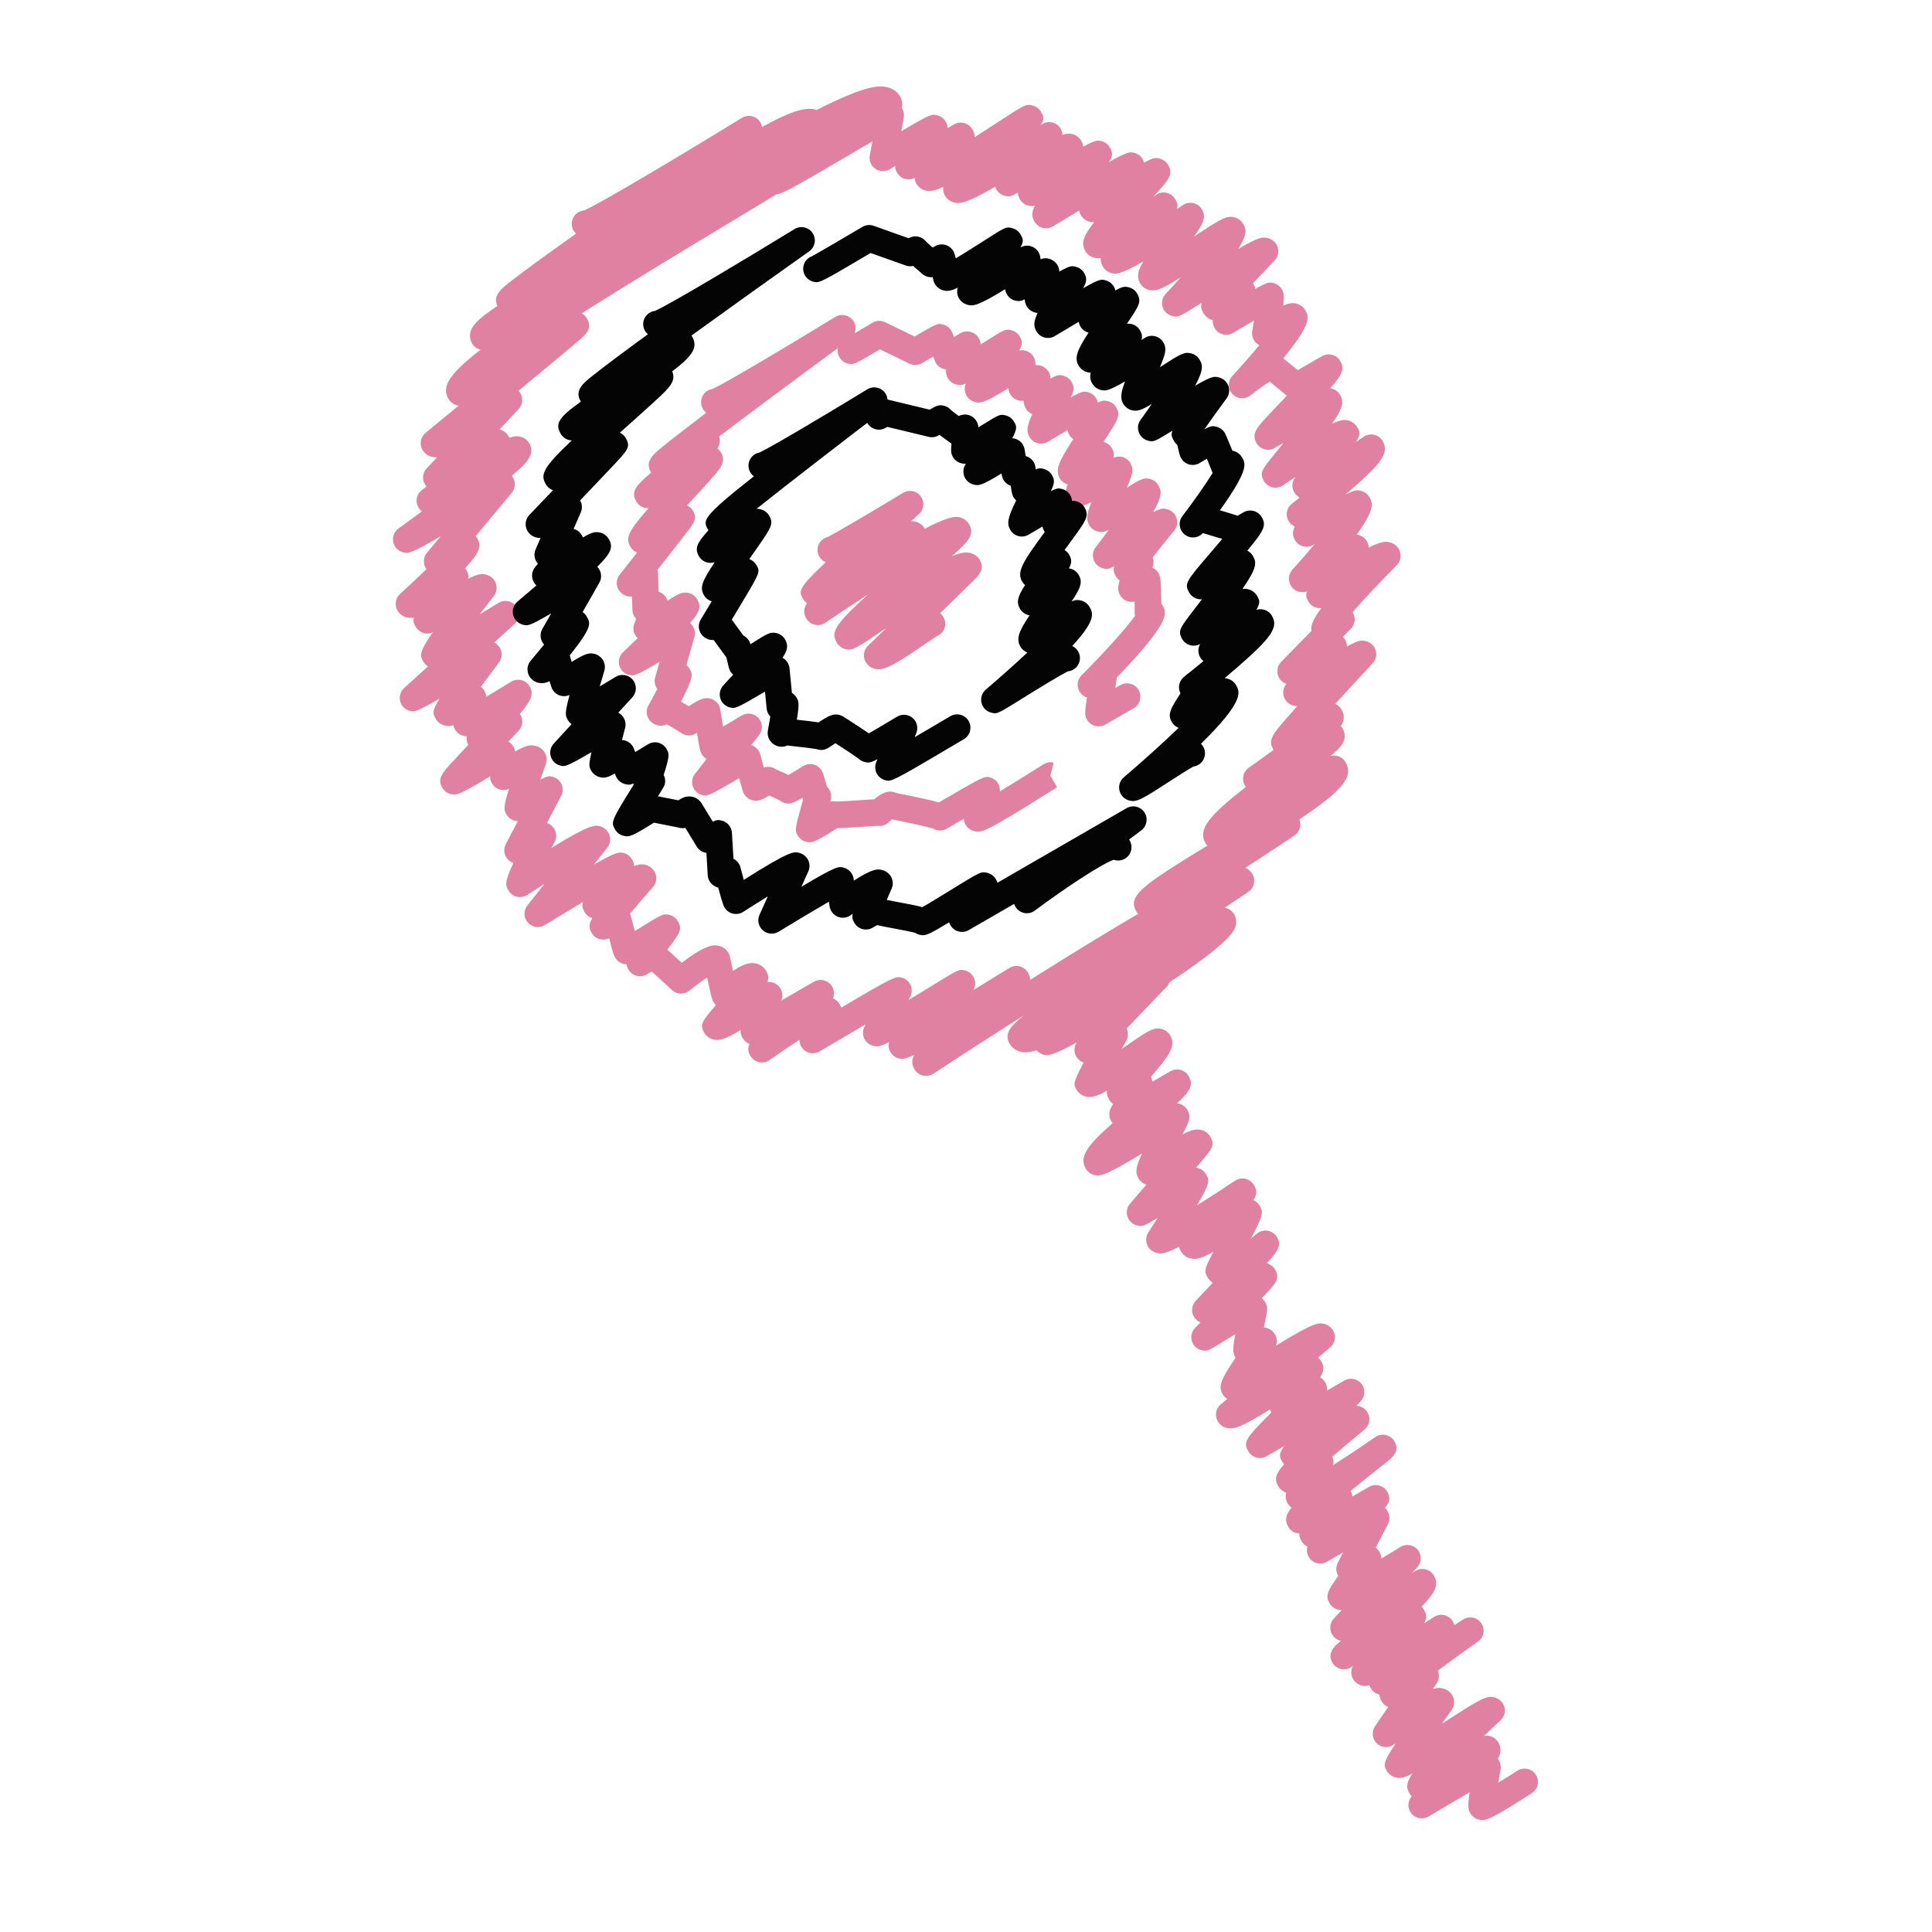<?xml version="1.0" ?><!DOCTYPE svg  PUBLIC '-//W3C//DTD SVG 1.1//EN'  'http://www.w3.org/Graphics/SVG/1.1/DTD/svg11.dtd'><svg height="512px" style="enable-background:new 0 0 512 512;" version="1.1" viewBox="0 0 512 512" width="512px" xml:space="preserve" xmlns="http://www.w3.org/2000/svg" xmlns:xlink="http://www.w3.org/1999/xlink"><g id="_x34_9"><g><g><path d="M291.137,192.5c-0.297,0-0.606-0.04-0.91-0.119c-0.903-0.242-1.68-0.833-2.141-1.646     c-0.569-0.977-0.715-1.234-0.048-5.907c-0.528-0.17-1.019-0.464-1.438-0.892c-1.353-1.386-1.347-3.596,0.024-4.964     c5.566-5.579,11.838-12.456,14.142-15.725c-0.036-0.206-0.055-0.416-0.055-0.628c-0.006-1.037-0.012-2.144-0.03-3.202     c-0.545,0.124-1.115,0.121-1.667-0.021c-0.916-0.24-1.698-0.833-2.178-1.652c-0.63-1.095-0.654-2.104-0.127-3.927     c-0.419-0.3-0.765-0.682-1.013-1.107c-0.546-0.94-0.734-1.674-0.412-2.656c-1.656,0.904-1.989,0.822-2.99,0.558     c-1.158-0.294-2.08-1.149-2.462-2.274c-0.389-1.125-0.188-2.371,0.546-3.309c1.128-1.461,2.305-3.026,3.438-4.572     c-1.231,0.573-1.978,0.631-2.893,0.403c-0.94-0.225-1.783-0.855-2.263-1.692c-0.885-1.528-0.643-3.05,0.601-6.131     c-2.577,1.368-3.129,1.234-4.069,1.001c-0.939-0.233-1.759-0.849-2.243-1.683c-0.691-1.204-0.722-2.268,0-3.96     c-0.861-0.264-1.638-0.867-2.087-1.649c-1.285-2.22-0.382-4.288,3.578-10.382c-0.455-0.3-0.837-0.704-1.115-1.183     c-0.219-0.37-0.353-0.773-0.425-1.188c-1.649,0.973-3.469,2.044-5.203,3.075c-0.807,0.485-1.783,0.625-2.692,0.385     c-0.916-0.24-1.698-0.834-2.172-1.65c-0.836-1.452-0.758-2.75,0.74-6.04c-0.722-0.294-1.34-0.819-1.74-1.507     c-0.304-0.537-0.473-1.025-0.546-2.065c-0.4,0.061-0.831,0.055-1.322-0.058c-1.546-0.355-2.65-1.689-2.735-3.254     c-6.707,4.167-7.55,3.973-8.787,3.675c-0.945-0.221-1.819-0.864-2.304-1.71c-0.564-0.976-0.619-2.159-0.176-3.171     c-1.131,0.446-1.765,0.416-2.538,0.224c-0.934-0.23-1.777-0.864-2.256-1.695c-0.403-0.694-0.555-1.507-0.437-2.292     c-1.098-0.103-2.128-0.712-2.726-1.737c-0.151-0.261-0.151-0.261-0.582-1.376c-0.037-0.085-0.076-0.188-0.121-0.306     c-0.934,0.546-1.965,1.152-2.941,1.734c-1.019,0.606-2.277,0.661-3.345,0.143l-7.814-3.793c-6.992,4.169-7.089,4.142-8.587,3.751     c-0.919-0.24-1.704-0.843-2.171-1.665c-0.97-1.698-0.382-3.854,1.313-4.818c0.154-0.094,0.312-0.167,0.473-0.23     c0.852-0.449,4.124-2.371,6.989-4.081c1.022-0.613,2.283-0.664,3.351-0.143l7.82,3.793c6.028-3.575,6.14-3.542,7.568-3.168     c0.913,0.236,1.698,0.833,2.171,1.652c0.148,0.261,0.318,0.628,0.718,1.613l1.692-0.977c1.689-0.976,3.848-0.394,4.824,1.292     c0.297,0.515,0.504,0.964,0.516,1.689c0.71-0.437,1.358-0.849,1.88-1.177c4.451-2.802,4.725-2.968,6.276-2.583     c0.928,0.234,1.741,0.837,2.214,1.677c0.631,1.091,0.94,1.625-0.14,3.696c0.825-0.182,1.692-0.063,2.462,0.355     c1.146,0.631,1.851,1.847,1.832,3.16l-0.006,0.367c0.399-0.045,0.8-0.018,1.213,0.079c0.952,0.221,1.813,0.858,2.304,1.701     c0.358,0.61,0.449,1.088,0.467,1.774c2.044-1.11,2.414-1.016,3.433-0.749c0.929,0.236,1.71,0.837,2.178,1.656     c0.8,1.374,0.63,2.289-0.255,4.087c3.178-1.765,3.572-1.659,4.608-1.392c0.91,0.236,1.692,0.831,2.171,1.646     c0.201,0.342,0.34,0.715,0.413,1.101c1.122-0.567,1.734-0.616,2.687-0.373c0.928,0.233,1.729,0.843,2.207,1.671     c1.231,2.131,0.527,3.184-3.359,9.048c-0.019,0.027-0.036,0.052-0.049,0.079c0.952,0.221,1.771,0.831,2.262,1.683     c0.522,0.919,0.644,1.634,0.389,2.514c0.728-0.321,1.534-0.403,2.305-0.209c0.934,0.23,1.734,0.831,2.213,1.665     c0.922,1.598,0.606,2.887-0.952,6.489c3.815-2.401,4.567-2.699,6.089-2.326c0.94,0.227,1.759,0.846,2.244,1.677     c0.691,1.204,1.364,2.365-1.383,7.138c2.256-1.17,2.729-1.046,3.711-0.797c0.929,0.239,1.734,0.849,2.208,1.677     c0.733,1.273,0.601,2.865-0.327,4.002c-1.917,2.344-4.003,4.93-5.707,7.095c0.37,0.904,0.261,1.689-0.066,2.711     c0.667,0.303,1.225,0.807,1.606,1.452c0.443,0.782,0.698,1.216,0.759,8.084c0.108,0.14,0.206,0.288,0.303,0.446     c1.164,2.032,2.371,4.121-12.123,19.157c0,0.179-0.018,0.364-0.036,0.546c-0.115,0.722-0.23,1.479-0.34,2.229l1.347-0.779     c1.692-0.973,3.851-0.4,4.827,1.292c0.977,1.689,0.395,3.848-1.292,4.827l-7.544,4.351     C292.368,192.34,291.755,192.5,291.137,192.5z M225.244,89.385c-0.267,0.015-0.519,0.064-0.758,0.143     C224.738,89.449,224.99,89.403,225.244,89.385z" style="fill:#E081A2;"/></g><g><path d="M214.559,223.216c-0.315,0-0.6-0.061-0.928-0.142c-0.937-0.23-1.755-0.846-2.237-1.68     c-0.776-1.346-0.831-1.434,1.407-9.433c-0.048-0.176-0.103-0.358-0.152-0.537c-2.78,1.628-3.39,1.701-4.609,1.395     c-0.503-0.127-0.967-0.367-1.368-0.688c-0.527-0.285-1.895-0.904-2.662-1.25c-0.051-0.027-0.109-0.051-0.164-0.073     c-2.035,1.304-3.078,1.577-4.306,1.31c-0.97-0.212-1.85-0.849-2.35-1.71c-0.212-0.373-0.315-0.545-1.316-4.175     c-8.299,4.86-8.466,4.818-9.833,4.454c-1.149-0.303-2.068-1.165-2.444-2.286c-0.382-1.128-0.17-2.368,0.561-3.305l3.102-3.966     c-0.54-0.313-1.004-0.761-1.319-1.313c-0.304-0.521-0.464-0.803-1.237-5.616c-0.564,0.373-1.516,0.91-2.872,0.619     c-0.542-0.119-1.043-0.361-1.464-0.704c-0.467-0.303-1.977-1.201-3.627-2.162c-0.618,0.276-1.334,0.431-2.159,0.318     c-1.149-0.161-2.141-0.831-2.72-1.834c-0.628-1.083-0.637-2.414-0.021-3.505c0.783-1.386,1.62-2.926,2.353-4.324     c-0.085-0.109-0.164-0.23-0.233-0.352c-0.482-0.831-0.604-1.816-0.34-2.738l1.177-4.127c-6.556,3.854-6.811,3.788-8.16,3.43     c-0.91-0.236-1.698-0.834-2.168-1.652c-0.819-1.419-0.558-3.211,0.634-4.333c1.271-1.201,2.589-2.465,3.884-3.718     c-0.249-0.239-0.467-0.509-0.637-0.804c-0.537-0.925-0.625-2.043-0.24-3.038c0.158-0.403,0.318-0.831,0.476-1.258     c-0.601-0.619-0.967-1.453-0.995-2.365l-0.097-3.572c-0.373,0.04-0.752,0.018-1.146-0.063c-0.982-0.209-1.925-0.889-2.429-1.759     c-0.725-1.252-0.613-2.82,0.288-3.957c1.374-1.737,2.996-3.796,4.63-5.867c-0.74-0.291-1.365-0.828-1.765-1.522     c-1.316-2.28-0.803-3.875,4.806-10.249c-0.34,0.015-0.676-0.015-1.013-0.091c-0.94-0.227-1.75-0.831-2.231-1.67     c-1.435-2.486-0.41-3.994,3.923-7.668c-0.042-0.063-0.079-0.124-0.115-0.185c-1.583-2.744,0.694-4.636,2.696-6.307     c1.234-1.022,3.063-2.471,5.431-4.306c1.855-1.44,4.063-3.126,6.604-5.058c-0.367-0.282-0.682-0.64-0.919-1.043     c-0.976-1.686-0.394-3.848,1.295-4.824c0.397-0.23,0.825-0.373,1.255-0.434c3.044-1.346,18.636-10.573,32.547-19.082     c1.613-0.988,3.72-0.527,4.779,1.046c1.052,1.573,0.679,3.699-0.846,4.818c-10.294,7.544-24.567,18.114-34.703,25.804     c0.364,1.061,0.218,2.064-0.464,3.205c0.391,0.291,0.721,0.661,0.964,1.076c1.395,2.42-0.252,4.291-2.335,6.665     c-1.273,1.453-3.054,3.381-4.964,5.458c-0.521,0.57-1.101,1.192-1.704,1.85c0.643,0.318,1.201,0.828,1.55,1.434     c1.213,2.096,0.452,3.072-2.368,6.695c-1.277,1.638-2.981,3.812-4.688,5.979c-0.807,1.031-1.613,2.053-2.38,3.023     c0.127,0.352,0.2,0.722,0.209,1.098l0.127,4.655c0.849,0.261,1.583,0.843,2.031,1.613c0.151,0.267,0.273,0.509,0.364,0.77     c3.132-2.004,4.066-2.41,5.583-2.046c0.943,0.227,1.783,0.852,2.268,1.689c1.088,1.889,0.697,3.338-1.898,6.286     c0.33,0.276,0.609,0.606,0.824,0.985c0.467,0.822,0.583,1.801,0.322,2.711l-2.12,7.426c0.328,0.276,0.612,0.6,0.815,0.958     c0.819,1.413,1.234,2.135-2.271,8.739c0.837,0.485,1.525,0.886,2.089,1.222c2.968-1.938,4.118-2.386,5.619-2.041     c0.952,0.218,1.819,0.858,2.307,1.704c0.219,0.379,0.367,0.8,0.434,1.234c0.228,1.507,0.477,3.096,0.704,4.515     c1.528-0.898,3.296-1.956,4.958-2.954c1.456-0.882,3.336-0.597,4.467,0.679s1.188,3.178,0.139,4.518l-2.074,2.653     c0.106,0.037,0.212,0.07,0.315,0.115c1.019,0.416,1.786,1.286,2.074,2.347c0.313,1.152,0.643,2.362,0.943,3.459     c0.598-0.2,1.247-0.236,1.871-0.1c0.431,0.094,0.831,0.261,1.188,0.497c0.3,0.148,0.837,0.388,1.438,0.661     c0.804,0.361,1.474,0.664,2.035,0.931c1.083-0.634,2.604-1.549,3.923-2.362c0.81-0.5,1.792-0.651,2.714-0.418     c0.928,0.233,1.719,0.833,2.195,1.658c0.215,0.376,0.331,0.576,1.364,4.206c0.776,0.733,1.207,1.807,1.089,2.941     c-0.042,0.391-0.118,0.746-0.23,1.07c0.54-0.155,1.113-0.182,1.674-0.066c1.083,0.003,4.196-0.212,6.146-0.343     c1.598-0.106,2.844-0.191,3.83-0.228c2.62-2.28,4.112-2.086,4.794-2.001c0.418,0.051,0.819,0.167,1.186,0.345     c5.819,1.137,9.16,1.88,11.152,2.475c12.093-7.044,12.138-7.029,13.575-6.635c0.946,0.252,1.747,0.886,2.207,1.753     c0.316,0.604,0.455,1.279,0.4,1.95c2.384-1.434,5.586-3.415,9.892-6.14c2.268-1.435,2.874-1.825,4.36-1.458l-1.747,6.85     l0.892-3.42l1.753,3.065c-0.158,0.094-0.691,0.434-1.474,0.931c-17.908,11.332-18.66,11.149-20.492,10.704     c-0.931-0.23-1.804-0.876-2.283-1.71c-0.276-0.482-0.434-1.016-0.467-1.562c-1.595,0.928-3.192,1.858-4.527,2.635     c-0.813,0.473-1.777,0.601-2.687,0.361c-0.331-0.088-0.646-0.225-0.928-0.4c-1.361-0.458-6.431-1.564-10.907-2.45     c-0.264,0.227-0.549,0.488-0.752,0.697c-0.773,0.788-1.874,1.167-2.966,1.031c0,0-0.003,0-0.003-0.006     c-0.709,0.015-2.78,0.158-4.33,0.264c-2.959,0.2-4.97,0.333-6.382,0.336C217.088,222.498,215.647,223.216,214.559,223.216z      M230.032,217.119c0.434,0.746,1.037,1.195,1.604,1.45C230.969,218.268,230.408,217.765,230.032,217.119z M223.613,213.507     c0.158,0.173,0.297,0.364,0.421,0.573C223.907,213.865,223.765,213.671,223.613,213.507z M191.065,103.5     c0.521,0.3,0.977,0.733,1.301,1.292C192.021,104.197,191.56,103.775,191.065,103.5z" style="fill:#E081A2;"/></g><g><path d="M232.846,177.364c-0.327,0-0.633-0.04-0.937-0.109c-1.07-0.243-1.956-0.888-2.493-1.822     c-0.815-1.407-0.561-3.184,0.606-4.312c1.492-1.434,3.147-3.026,4.864-4.682c-8.621,5.783-8.99,6.01-10.831,5.58     c-0.952-0.221-1.798-0.846-2.286-1.692c-1.55-2.684-0.864-4.518,8.241-12.778c-3.775,2.441-7.635,5.006-11.295,7.493     c-0.813,0.555-1.819,0.743-2.777,0.524c-0.958-0.215-1.78-0.822-2.268-1.677c-0.874-1.507-0.6-2.841,0.197-4.033     c-0.425-0.303-0.789-0.698-1.043-1.131c-1.134-1.968-1.531-2.656,5.998-9.73c-0.707-0.297-1.307-0.825-1.695-1.495     c-0.976-1.689-0.397-3.848,1.295-4.824c0.294-0.17,0.601-0.294,0.916-0.37c2.019-0.97,11.543-6.586,20-11.704     c1.564-0.946,3.587-0.543,4.669,0.922c1.085,1.47,0.874,3.523-0.491,4.736c-0.691,0.616-1.392,1.24-2.092,1.868     c0.395-0.012,0.758,0.024,1.113,0.106c1.091,0.249,1.995,0.916,2.544,1.865c0.003,0.009,0.009,0.012,0.012,0.018     c6.816-3.565,8.317-3.226,9.188-3.026c1.101,0.254,2.014,0.916,2.563,1.871c1.606,2.787-0.549,4.751-3.814,7.732     c-0.261,0.242-0.534,0.491-0.822,0.749c2.265-0.992,3.687-1.189,4.875-0.91c1.119,0.261,2.041,0.934,2.599,1.901     c1.374,2.38-0.333,4.082-1.576,5.321c-0.661,0.658-1.61,1.589-2.748,2.705c-1.744,1.698-3.936,3.83-6.234,6.052     c0.358,0.276,0.664,0.627,0.898,1.022c0.976,1.688,0.394,3.851-1.295,4.827c-0.164,0.1-0.337,0.179-0.516,0.246     c-0.524,0.331-1.698,1.143-2.668,1.807C237.81,175.738,234.962,177.364,232.846,177.364z M244.092,167.373     c0.382,0.531,0.861,0.901,1.371,1.131c-0.531-0.246-1.01-0.631-1.364-1.131C244.092,167.373,244.092,167.373,244.092,167.373z      M221.133,142.333c0.858,0.239,1.631,0.804,2.113,1.634C222.709,143.048,221.921,142.545,221.133,142.333z" style="fill:#E081A2;"/></g><g><path d="M304.503,243.49c-0.383,0-0.637-0.061-0.867-0.112c-1.067-0.251-1.959-0.901-2.499-1.834     c-2.407-4.166,1.668-6.935,18.824-17.438c-0.183-0.203-0.358-0.428-0.498-0.673c-2.073-3.602,0.838-7.186,10.698-14.885     c-0.104-0.13-0.188-0.27-0.273-0.413c-0.909-1.586-0.467-3.614,1.031-4.664c2.165-1.507,4.427-3.141,6.592-4.751     c-0.042-0.07-0.091-0.139-0.127-0.212c-1.407-2.423,0.012-4.069,3.45-8.033c0.825-0.946,1.802-2.059,2.936-3.326     c-0.321,0.006-0.625-0.073-1.02-0.17c-0.939-0.23-1.746-0.843-2.225-1.677c-0.723-1.261-0.601-2.832,0.309-3.969l0.085-0.104     c-0.648-0.215-1.231-0.615-1.674-1.182c-1.085-1.398-0.97-3.378,0.267-4.639l8.066-8.239c-0.273-1.116,0.103-2.683,2.607-6.037     c-0.352,0.042-0.71,0.03-1.062-0.036c-0.939-0.173-1.771-0.719-2.292-1.513c-0.697-1.049-0.801-1.904-0.473-2.826     c-0.771,0.243-1.347,0.225-2.032,0.061c-0.939-0.227-1.801-0.861-2.286-1.701c-0.758-1.328-0.582-3.005,0.449-4.139     c1.965-2.174,4.026-4.53,5.937-6.807c-0.109,0.067-0.218,0.13-0.315,0.2c-0.818,0.503-1.801,0.655-2.723,0.421     c-0.934-0.233-1.723-0.834-2.201-1.659c-0.691-1.191-0.71-2.156-0.061-3.611c-0.54-0.23-1.025-0.6-1.407-1.101     c-1.171-1.541-0.886-3.742,0.643-4.93c0.686-0.531,1.377-1.07,2.08-1.625c-0.606-0.328-1.122-0.815-1.468-1.416     c-0.733-1.261-0.612-2.838,0.298-3.972c0.03-0.042,0.066-0.088,0.103-0.13c-1.134,0.758-2.262,1.522-3.348,2.268     c-0.818,0.558-1.813,0.758-2.783,0.537c-0.964-0.215-1.783-0.828-2.286-1.677c-1.249-2.174-0.601-2.971,3.008-7.396     c0.576-0.707,1.353-1.665,2.231-2.753l-2.401,1.386c-0.807,0.467-1.776,0.595-2.675,0.352c-0.909-0.24-1.686-0.837-2.146-1.649     c-1.4-2.426,0.261-4.236,2.371-6.535c1.237-1.361,2.96-3.162,4.773-5.061c0.284-0.297,0.588-0.612,0.903-0.943     c-0.019-0.006-0.024-0.018-0.036-0.031c-0.474-0.424-2.444-2.043-4.506-3.711c-1.274,0.77-3.287,2.204-5.076,3.632     c-1.438,1.158-3.529,1.013-4.791-0.336c-1.262-1.35-1.273-3.444-0.024-4.806c2.401-2.602,4.942-5.503,7.138-8.138     c-0.601-0.307-1.098-0.779-1.443-1.368c-0.418-0.719-0.563-1.562-0.424-2.377c0.163-0.903,0.314-1.864,0.467-2.802     c-1.753,1.025-3.693,2.181-5.556,3.287c-0.818,0.485-1.788,0.619-2.698,0.385c-0.916-0.24-1.691-0.834-2.171-1.653     c-0.4-0.7-0.57-1.361-0.503-2.131c-1.044-0.255-1.941-0.916-2.475-1.841c-0.576-0.998-0.789-1.768-0.412-2.78     c-6.247,3.936-6.332,3.915-7.859,3.533c-0.935-0.228-1.741-0.831-2.227-1.662c-0.782-1.349-0.582-3.053,0.485-4.188     c1.328-1.422,2.705-2.926,4.045-4.433c-4.906,3.147-6.634,3.808-8.405,3.399c-1.024-0.237-1.897-0.888-2.413-1.783     c-0.952-1.646-0.686-3.214,0.867-5.789c-6.289,3.611-7.344,3.363-8.381,3.12c-0.946-0.228-1.862-0.901-2.354-1.744     c-0.448-0.776-0.655-1.495-0.563-2.283c-0.776,0.14-1.213,0.042-1.602-0.045c-1.049-0.237-1.952-0.892-2.48-1.804     c-1.17-2.035-0.624-3.933,2.384-7.671c-0.461,0.054-0.855-0.003-1.31-0.118c-0.928-0.23-1.759-0.855-2.238-1.686     c-0.23-0.4-0.376-0.834-0.437-1.271c-2.305,1.371-4.682,2.805-6.992,4.203c-0.813,0.494-1.789,0.637-2.705,0.403     c-0.921-0.24-1.71-0.834-2.183-1.659c-0.74-1.279-0.807-2.496,0.121-4.257c-0.582,0.158-1.201,0.164-1.789,0.012     c-0.928-0.236-1.704-0.834-2.177-1.652c-0.358-0.606-0.559-1.177-0.576-1.792c-1.795,1.095-2.263,1.137-3.408,0.861     c-0.946-0.221-1.753-0.828-2.238-1.665c-0.14-0.246-0.255-0.503-0.333-0.77c-8.151,4.815-9.776,4.454-10.801,4.224     c-1.092-0.243-1.989-0.9-2.535-1.847c-0.421-0.722-0.555-1.546-0.431-2.326c-2.395,1.131-3.575,1.237-4.685,0.967     c-1.043-0.249-1.907-0.888-2.435-1.798c-0.276-0.482-0.431-1.004-0.464-1.535c-0.776,0.397-1.674,0.488-2.517,0.261     c-0.903-0.243-1.677-0.834-2.144-1.646c-0.367-0.64-0.525-1.213-0.512-1.765c-0.477,0.285-0.952,0.57-1.422,0.853     c-1.188,0.712-2.684,0.664-3.827-0.125c-1.14-0.789-1.713-2.171-1.468-3.533l0.673-3.72     c-24.345,14.348-24.473,14.309-26.183,13.86c-0.913-0.242-1.692-0.84-2.165-1.655c-0.973-1.692-0.391-3.851,1.301-4.824     c0.2-0.115,0.403-0.209,0.615-0.282c2.372-1.191,19.182-11.022,29.488-17.099c1.191-0.703,2.68-0.646,3.814,0.143     c1.134,0.792,1.704,2.168,1.456,3.53l-0.661,3.647c7.865-4.675,8.138-4.606,9.588-4.227c0.918,0.237,1.707,0.837,2.18,1.659     c0.328,0.567,0.507,1.128,0.534,1.719l1.707-0.982c0.813-0.47,1.776-0.597,2.68-0.354c0.904,0.242,1.677,0.834,2.147,1.646     c0.395,0.688,0.682,1.295,0.591,2.123c1.986-1.277,3.849-2.493,5.273-3.42c8.314-5.428,8.32-5.428,10.066-5.009     c0.946,0.228,1.771,0.843,2.256,1.683c0.661,1.143,1.056,1.831-0.085,3.526c0.085-0.058,0.17-0.118,0.255-0.176     c1.462-1.016,3.451-0.786,4.646,0.542c0.57,0.631,0.867,1.419,0.897,2.217c1.165-0.41,1.862-0.382,2.607-0.207     c0.94,0.228,1.844,0.901,2.329,1.738c0.34,0.585,0.504,1.113,0.533,1.604c3.415-1.85,3.9-1.723,4.889-1.468     c0.915,0.233,1.716,0.837,2.183,1.656c0.85,1.467,0.788,2.447-0.291,3.905c5.155-2.877,5.725-2.741,6.792-2.462     c0.922,0.233,1.723,0.84,2.201,1.659c0.177,0.306,0.298,0.627,0.377,0.955c2.389-1.358,3.008-1.374,4.153-1.089     c0.922,0.23,1.747,0.846,2.22,1.674c1.322,2.286,0.703,3.417-3.96,8.463c0.255-0.176,0.51-0.354,0.752-0.527     c0.818-0.564,1.825-0.771,2.796-0.555c0.964,0.215,1.795,0.828,2.292,1.686c0.576,0.991,0.758,1.747,0.474,2.596     c0.539-0.349,1.066-0.701,1.595-1.046c0.813-0.534,1.813-0.712,2.759-0.491c0.946,0.224,1.759,0.831,2.244,1.677     c1.122,1.944,0.564,3.451-2.092,7.177c7.216-4.818,8.689-5.564,10.643-5.112c0.958,0.218,1.874,0.892,2.365,1.737     c0.691,1.204,1.395,2.426-1.292,6.653c5.482-3.184,6.483-3.205,7.848-2.866c0.934,0.23,1.825,0.892,2.311,1.726     c0.782,1.361,0.576,3.081-0.516,4.215c-1.917,1.989-3.905,4.081-5.737,6.025c0.055,0.073,0.098,0.151,0.146,0.227     c0.261,0.446,0.413,0.858,0.479,1.262c3.402-1.91,3.79-1.807,4.857-1.531c0.916,0.239,1.698,0.837,2.177,1.649     c0.425,0.74,0.698,1.219,0.34,4.345c1.292-0.631,2.311-0.819,3.372-0.591c1.055,0.225,1.971,0.879,2.504,1.807     c0.935,1.625,1.898,3.296-5.84,12.732c1.717,1.389,2.954,2.387,3.846,3.129l6.422-3.706c0.813-0.467,1.776-0.594,2.687-0.352     c0.897,0.243,1.674,0.834,2.135,1.646c1.122,1.947,0.867,3.208-2.645,7.214c0.151,0.018,0.297,0.048,0.455,0.088     c0.897,0.242,1.674,0.834,2.135,1.646c0.994,1.71,1.055,3.083-2.104,7.635c2.65-1.198,3.493-1.007,4.196-0.849     c1.037,0.233,1.929,0.888,2.456,1.792c0.667,1.164,1.013,1.752-0.297,3.902c0.686-0.458,1.358-0.91,2.014-1.361     c0.813-0.552,1.819-0.749,2.771-0.525c0.964,0.218,1.789,0.825,2.279,1.674c1.783,3.09-0.133,5.846-9.745,14.039     c-0.085,0.076-0.17,0.152-0.255,0.224c2.754-1.452,3.299-1.319,4.239-1.085c0.928,0.237,1.747,0.846,2.22,1.674     c0.818,1.41,1.704,2.951-3.366,9.916c0.14,0.021,0.285,0.048,0.431,0.082c0.94,0.23,1.802,0.864,2.286,1.708     c0.298,0.515,0.449,1.088,0.468,1.661c3.614-1.822,4.682-1.592,5.457-1.422c1.092,0.236,1.996,0.892,2.541,1.837     c0.801,1.38,0.57,3.126-0.558,4.257c-4.1,4.108-8.581,8.863-11.71,12.438c0.03,0.051,0.061,0.1,0.091,0.152     c0.794,1.37,0.576,3.102-0.527,4.232l-2.123,2.165c0.073,0.073,0.146,0.149,0.213,0.23c0.569,0.664,0.854,1.489,0.854,2.313     c3.014-1.665,3.852-1.701,5.027-1.413c0.934,0.23,1.795,0.87,2.269,1.701c0.788,1.353,0.588,3.048-0.474,4.185     c-3.348,3.581-6.822,7.341-9.939,10.752c0.71,0.294,1.304,0.819,1.687,1.489c0.83,1.428,0.806,2.79-0.183,4.427     c0.188,0.206,0.37,0.431,0.504,0.686c1.649,2.85-0.758,5.164-3.251,7.21c0.601-0.17,1.243-0.173,1.862-0.009     c0.897,0.243,1.674,0.837,2.135,1.646c2.171,3.757-0.521,7.313-12.238,15.152c0.618,1.522,0.115,3.32-1.31,4.275     C313.436,241.255,306.795,243.49,304.503,243.49z M205.89,44.384c1.219,0,2.405,0.634,3.063,1.765     c-0.891-1.543-2.635-2.02-3.938-1.652C205.302,44.424,205.599,44.384,205.89,44.384z" style="fill:#E081A2;"/></g><g><path d="M392.836,482.365c-0.327,0-0.606-0.073-0.916-0.146c-0.939-0.225-1.782-0.855-2.268-1.692     c-0.479-0.83-0.795-1.364-0.194-5.561c-3.159,1.844-7.132,4.19-10.879,6.422c-1.638,0.977-3.748,0.473-4.772-1.128     c-0.874-1.353-0.704-3.081,0.314-4.233c-0.218-0.218-0.399-0.454-0.552-0.721c-0.679-1.177-1.291-2.244,0.71-5.295     c-2.322,1.226-3.293,1.316-4.402,1.037c-0.946-0.225-1.862-0.897-2.348-1.734c-0.879-1.521-1.176-2.037,2.396-7.398     c-0.17,0.121-0.327,0.242-0.491,0.37c-1.377,1.043-3.311,0.928-4.561-0.267c-1.255-1.195-1.449-3.117-0.473-4.549l3.475-5.088     c-0.722-0.291-1.34-0.813-1.74-1.504c-0.346-0.601-0.546-1.177-0.582-1.771c-0.922-0.237-1.808-0.897-2.286-1.723     c-0.151-0.267-0.285-0.527-0.376-0.776c-1.043,0.31-1.517,0.188-2.014,0.073c-0.939-0.23-1.819-0.88-2.299-1.717     c-0.63-1.085-0.624-2.401-0.042-3.469c-0.097,0.079-0.2,0.146-0.291,0.213c-0.813,0.6-1.838,0.818-2.82,0.612     c-0.988-0.213-1.831-0.825-2.335-1.692c-1.497-2.619,0.765-4.512,1.723-5.318c0.17-0.14,0.352-0.291,0.552-0.461     c-0.036-0.006-0.072-0.012-0.109-0.024c-0.934-0.236-1.771-0.861-2.249-1.691c-0.776-1.334-0.589-3.014,0.454-4.148l2.116-2.305     c-0.382,0.024-0.679-0.048-1.012-0.133c-0.935-0.23-1.741-0.85-2.22-1.674c-1.08-1.88-0.752-3.026,2.311-7.241     c-0.019-0.03-0.03-0.055-0.055-0.085c-0.601-1.049-0.631-2.328-0.067-3.402l1.426-2.759l-4.318,2.499     c-1.564,0.903-3.547,0.484-4.615-0.971c-0.666-0.903-0.836-2.038-0.551-3.057c-0.625-0.303-1.171-0.776-1.547-1.425     c-0.364-0.631-0.643-1.219-0.576-2.05c-0.273-0.012-0.546-0.049-0.813-0.115c-0.903-0.249-1.674-0.843-2.141-1.649     c-0.965-1.674-0.74-3.111,0.879-5.082c-0.437-0.315-0.813-0.722-1.092-1.207c-0.479-0.849-0.588-1.85-0.327-2.759     c-0.892-0.298-1.649-0.91-2.129-1.741c-1.055-1.825-0.739-3.25,1.596-5.772c-0.188-0.2-0.358-0.431-0.498-0.68     c-0.722-1.243-1.098-1.898,0.491-4.154l-4.669,2.692c-0.807,0.468-1.777,0.595-2.675,0.353c-0.909-0.243-1.674-0.837-2.146-1.644     c-1.438-2.486-0.776-3.408,6.07-10.298c-0.146-0.278-0.255-0.552-0.334-0.824c-8.005,4.984-9.721,5.33-11.449,4.924     c-1.031-0.248-1.886-0.879-2.401-1.783c-0.861-1.485-0.527-3.371,0.788-4.469l1.723-1.443c-0.485-0.31-0.903-0.728-1.195-1.231     c-1.14-1.977-0.788-3.518,3.415-9.69c-0.024-0.043-0.043-0.079-0.067-0.109c-0.709-1.231-0.733-2.39-0.018-6.131     c-1.747,1.055-3.421,2.08-4.33,2.638c-2.766,1.692-3.189,1.953-4.646,1.595c-1.237-0.309-2.207-1.255-2.553-2.48     c-0.334-1.225,0-2.541,0.903-3.444c0.467-0.473,0.946-0.952,1.419-1.438c-0.988-0.382-1.765-1.206-2.08-2.243     c-0.376-1.226-0.072-2.547,0.807-3.469c1.498-1.583,3.026-3.208,4.512-4.797c-0.569-0.358-1.043-0.844-1.383-1.432     c-0.928-1.601-0.952-2.044,1.553-6.756c-3.493,1.965-4.815,2.002-6.016,1.74c-1.122-0.236-2.044-0.897-2.602-1.873     c-0.243-0.413-0.413-0.801-0.504-1.189c-4.038,2.057-5.003,1.832-5.815,1.638c-1.031-0.236-1.88-0.867-2.401-1.765     c-0.667-1.146-0.625-2.571,0.091-3.688c0.807-1.243,1.644-2.553,2.469-3.845c-3.954,2.365-4.191,2.299-5.513,1.965     c-0.916-0.242-1.717-0.849-2.195-1.673c-0.746-1.299-0.595-2.93,0.388-4.063c1.304-1.517,2.796-3.257,4.336-5.046     c-0.861-0.261-1.637-0.861-2.092-1.649c-0.94-1.619-0.703-3.165,0.977-6.622c-10.377,6.295-11.42,6.034-12.656,5.736     c-0.94-0.23-1.808-0.873-2.293-1.704c-1.807-3.135,0.304-6.07,7.126-12.073c-1.007-1.122-1.188-2.771-0.437-4.1     c0.176-0.315,0.363-0.637,0.546-0.971c-0.437-0.321-0.801-0.733-1.086-1.219c-0.485-0.85-0.667-1.559-0.516-2.311     c-2.668,1.534-4.124,1.892-5.561,1.57c-1.086-0.236-1.989-0.897-2.541-1.855c-0.776-1.353-1.001-1.729,1.922-7.168     c-0.612-0.188-1.17-0.552-1.606-1.073c-1.05-1.213-1.128-2.96-0.255-4.251c-6.756,3.717-7.787,3.469-8.745,3.231     c-0.703-0.163-1.383-0.582-1.886-1.134c-1.777,0.527-3.123,0.637-4.185,0.389c-1.273-0.291-2.322-1.043-2.941-2.123     c-1.425-2.475-0.2-4.366,3.729-7.544c-7.914,5.027-16.043,10.267-23.938,15.47c-0.81,0.528-1.811,0.704-2.757,0.485     c-0.946-0.224-1.758-0.831-2.247-1.674c-0.749-1.304-0.831-2.443-0.091-3.784c-2.711,1.262-3.333,1.104-4.066,0.928     c-0.925-0.242-1.768-0.873-2.244-1.691c-0.473-0.825-0.585-1.771-0.364-2.65c-2.674,1.371-3.235,1.231-4.2,0.977     c-0.925-0.23-1.756-0.849-2.231-1.68c-0.604-1.049-0.631-2.335-0.07-3.402l0.315-0.606c-3.75,2.189-8.102,4.755-12.21,7.192     c-1.376,0.813-3.126,0.601-4.269-0.516c-0.713-0.691-1.077-1.631-1.064-2.571c-2.55,1.649-5.364,3.554-7.899,5.354     c-0.81,0.583-1.829,0.789-2.802,0.576c-0.973-0.218-1.816-0.83-2.313-1.691c-0.691-1.207-0.722-2.129-0.194-3.105     c-0.764-0.284-1.416-0.83-1.826-1.546c-0.376-0.649-0.652-1.134-0.512-2.201c-4.403,2.668-5.822,2.862-7.232,2.547     c-1.043-0.243-1.944-0.903-2.471-1.808c-1.255-2.177-0.5-3.074,2.692-6.853c0.127-0.157,0.27-0.315,0.418-0.491     c-0.279-0.255-0.524-0.546-0.718-0.879c-0.3-0.521-0.37-0.637-1.613-6.41c-1.401,0.939-3.12,2.201-4.694,3.48     c-1.355,1.092-3.32,1.037-4.609-0.146l-5.373-4.927l-1.346,0.779c-1.686,0.97-3.845,0.394-4.821-1.289     c-0.294-0.509-0.473-0.952-0.534-1.386c-0.261-0.015-0.521-0.063-0.815-0.14c-0.931-0.23-1.747-0.843-2.223-1.67     c-0.346-0.604-0.552-1.261-1.562-5.115c-0.768,0.382-1.649,0.47-2.48,0.246c-0.904-0.24-1.677-0.834-2.141-1.649     c-0.761-1.313-0.843-2.232,0.188-3.915c-0.879-0.249-1.634-0.831-2.095-1.628c-0.516-0.895-0.679-1.662-0.443-2.623     c-3.19,1.898-6.716,4.033-10.073,6.086c-1.458,0.897-3.354,0.615-4.488-0.667c-1.14-1.286-1.188-3.196-0.125-4.539l4.563-5.749     c-1.552,0.989-3.105,1.992-4.594,2.965c-0.81,0.534-1.807,0.704-2.753,0.482c-0.946-0.225-1.753-0.828-2.241-1.671     c-0.715-1.237-1.176-2.041,1.319-7.274c-0.804-0.285-1.519-0.864-1.944-1.601c-0.603-1.049-0.63-2.332-0.066-3.402l3.187-6.092     c-0.288-0.003-0.582-0.042-0.867-0.115c-0.907-0.242-1.68-0.833-2.146-1.649c-0.637-1.091-0.97-1.67,0.661-6.786     c-0.646,0.292-1.374,0.389-2.08,0.258c-1.028-0.185-1.919-0.815-2.438-1.719c-0.307-0.531-0.4-0.725-0.494-1.862     c-8.439,5.188-9.072,5.034-10.44,4.694c-0.934-0.23-1.765-0.853-2.244-1.683c-1.371-2.368,0.051-3.93,2.641-6.771     c1.174-1.283,2.692-2.911,4.27-4.579c-0.388-0.7-0.516-1.492-0.4-2.247c-0.321,0-0.588-0.07-0.903-0.149     c-0.928-0.236-1.734-0.843-2.214-1.667c-0.221-0.391-0.367-0.767-0.439-1.173c-1.085,0.364-1.649,0.249-2.18,0.136     c-1.04-0.215-1.941-0.861-2.462-1.771c-0.779-1.35-1.152-1.992,1.001-5.379c-6.34,3.645-6.738,3.548-7.926,3.232     c-0.91-0.237-1.695-0.834-2.168-1.649c-0.831-1.44-0.546-3.269,0.688-4.388l6.337-5.734c-0.503-0.31-0.934-0.74-1.231-1.255     c-0.879-1.528-1.322-2.295,2.511-7.799c-0.679,0.331-1.353,0.461-2.271,0.246c-0.956-0.218-1.771-0.828-2.259-1.671     c-0.485-0.84-0.794-1.376-0.488-2.447c-0.667,0.125-1.225,0.091-1.78-0.027c-1.088-0.23-2.025-0.91-2.577-1.855     c-0.825-1.44-0.546-3.257,0.682-4.378c2.313-2.11,4.779-4.427,6.998-6.577c-0.076-0.106-0.146-0.212-0.212-0.324     c-0.743-1.283-0.604-2.896,0.349-4.03l3.651-4.375c-8.099,4.736-8.633,4.6-9.994,4.248c-0.919-0.233-1.734-0.849-2.208-1.671     c-0.907-1.573-0.476-3.572,0.998-4.633c2.05-1.477,4.136-2.996,6.201-4.515c-0.373-0.297-0.688-0.661-0.934-1.085     c-0.889-1.537-0.498-3.499,0.918-4.576c0.413-0.315,0.831-0.634,1.25-0.961c-0.355-0.388-0.622-0.861-0.773-1.383     c-0.352-1.198-0.045-2.493,0.81-3.405l2.759-2.953c-0.479,0.036-0.907-0.006-1.325-0.1c-1.098-0.249-2.001-0.91-2.55-1.859     c-0.861-1.498-0.519-3.399,0.816-4.497c2.717-2.235,5.706-4.697,8.778-7.229c-0.136-0.021-0.273-0.049-0.418-0.085     c-0.955-0.222-1.798-0.846-2.289-1.695c-1.668-2.893-0.631-5.998,8.526-13.038c-0.958-0.222-1.783-0.828-2.274-1.677     c-0.545-0.949-0.679-2.068-0.376-3.157c0.488-1.731,2.356-3.636,7.099-6.756c-1.34-2.717,1.046-4.582,3.56-6.552     c1.635-1.277,4.054-3.09,7.195-5.376c2.775-2.022,6.146-4.445,10.082-7.241c-0.267-0.242-0.494-0.527-0.673-0.834     c-0.974-1.688-0.397-3.851,1.295-4.827c0.455-0.264,0.949-0.415,1.443-0.458c3.802-1.583,24.097-13.639,41.896-24.561     c1.631-1.003,3.766-0.524,4.812,1.083c0.267,0.418,0.44,0.874,0.521,1.334c7.08-3.915,11.252-5.282,13.851-4.688     c0.212,0.052,0.416,0.109,0.615,0.182c13.93-7.099,16.996-6.413,18.672-6.04c1.495,0.33,2.708,1.188,3.415,2.414     c2.098,3.638-0.883,6.08-13.521,14.139c-8.002,5.103-19.173,11.831-30.995,18.96c-11.528,6.944-26.674,16.077-39.837,24.424     c0.601,0.343,1.101,0.84,1.452,1.449c1.498,2.586-0.458,4.251-2.344,5.858c-1.025,0.873-2.492,2.107-4.26,3.587     c-3.184,2.656-7.338,6.101-11.586,9.615c0.191,0.206,0.361,0.427,0.503,0.673c0.776,1.346,0.585,3.044-0.476,4.182l-5.07,5.421     c0.042,0.012,0.085,0.024,0.127,0.03c0.928,0.24,1.744,0.855,2.22,1.677c0.097,0.17,0.179,0.334,0.257,0.498     c1.18-0.473,1.999-0.525,2.859-0.328c1.028,0.23,1.914,0.876,2.432,1.777c1.755,3.047-1.016,5.525-4.655,8.596     c0.292,0.343,0.516,0.746,0.655,1.188c0.373,1.149,0.127,2.414-0.649,3.345l-9.557,11.44c0.151,0.182,0.285,0.373,0.406,0.576     c1.252,2.168,0.537,3.969-3.227,7.975c0.276,0.31,0.503,0.667,0.661,1.067c0.218,0.546,0.291,1.128,0.225,1.698     c2.705-1.383,3.626-1.334,4.624-1.101c1.006,0.237,1.877,0.874,2.383,1.759c0.722,1.25,0.613,2.811-0.275,3.945     c-1.234,1.574-2.517,3.227-3.763,4.852c1.67-1.007,3.378-2.041,5.027-3.057c1.556-0.952,3.581-0.564,4.676,0.897     c1.091,1.456,0.894,3.512-0.458,4.733l-5.379,4.87c0.4,0.197,0.771,0.473,1.086,0.825c1.122,1.259,1.198,3.132,0.182,4.485     c-1.607,2.125-3.277,4.366-4.803,6.443c0.385,0.285,0.712,0.649,0.958,1.073c0.313,0.546,0.461,1.022,0.479,1.568     c2.074-1.234,4.406-2.65,6.598-3.994c0.81-0.5,1.792-0.652,2.717-0.416c0.925,0.234,1.716,0.834,2.192,1.659     c1.207,2.102,0.361,3.763-2.614,7.271c0.979,1.371,0.864,3.275-0.336,4.515c-0.897,0.928-1.813,1.877-2.726,2.823     c0.567,0.312,1.043,0.773,1.365,1.343c0.239,0.415,0.357,0.64,0.452,1.313c3.153-1.934,4.387-1.713,5.161-1.57     c1.155,0.203,2.153,0.897,2.729,1.898c0.521,0.904,0.619,1.992,0.261,2.978c-0.488,1.337-0.995,2.762-1.477,4.147     c2.077-1.085,2.435-0.991,3.305-0.764c1.037,0.276,1.895,1.007,2.329,1.989c0.434,0.985,0.397,2.113-0.1,3.065l-3.772,7.201     c0.955,0.31,1.734,1.013,2.141,1.935c0.449,1.013,0.394,2.174-0.14,3.138c-0.279,0.5-0.558,1.013-0.84,1.525     c10.34-6.349,11.583-6.058,12.793-5.77c0.946,0.224,1.85,0.891,2.337,1.734c0.725,1.252,0.61,2.826-0.294,3.96l-3.547,4.469     c6.143-3.493,6.777-3.333,7.88-3.05c0.922,0.233,1.737,0.846,2.214,1.674c0.37,0.64,0.558,1.191,0.545,1.777     c1.619-0.616,2.311-0.467,2.908-0.34c1.059,0.228,1.968,0.885,2.502,1.807c0.758,1.31,0.594,2.959-0.406,4.097     c-2.038,2.326-4.248,4.882-6.08,7.047c0.203,0.543,0.467,1.522,1.14,4.105c0.039,0.164,0.088,0.34,0.136,0.524     c0.685-0.424,1.365-0.846,1.922-1.191c5.321-3.305,5.643-3.505,7.271-3.093c0.928,0.236,1.731,0.84,2.21,1.667     c1.152,1.989,0.88,2.823-2.795,7.511l3.821,3.502c6.713-5.079,8.602-4.728,9.663-4.533c1.152,0.215,2.147,0.913,2.726,1.907     c0.182,0.321,0.315,0.667,0.391,1.028c0.27,1.25,0.549,2.544,0.813,3.757c3.436-2.362,5.027-2.132,5.752-2.023     c1.294,0.188,2.408,0.937,3.053,2.056c0.594,1.033,0.688,1.904,0.321,2.896c0.367-0.046,0.749-0.019,1.204,0.085     c1.043,0.239,1.919,0.939,2.383,1.898c0.455,0.934,0.479,2.007,0.066,2.953l8.669-5.01c1.559-0.891,3.535-0.484,4.603,0.952     c0.758,1.02,0.889,2.329,0.439,3.433c0.746,0.334,1.374,0.886,1.78,1.589c0.185,0.321,0.333,0.606,0.434,0.886     c14.227-8.405,14.47-8.339,16.013-7.938c0.91,0.236,1.695,0.837,2.168,1.652c0.604,1.053,0.631,2.332,0.07,3.405l-0.464,0.892     c2.504-1.51,4.997-3.044,6.765-4.124c6.71-4.114,6.71-4.117,8.244-3.729c1.225,0.307,2.189,1.246,2.535,2.456     c0.264,0.934,0.13,1.929-0.346,2.747c3.145-1.907,6.397-3.902,9.545-5.858c0.813-0.503,1.796-0.655,2.724-0.421     c0.928,0.23,1.722,0.831,2.195,1.658c0.375,0.646,0.588,1.271,0.605,1.91c3.087-1.946,6.271-3.936,9.467-5.916     c41.031-25.4,44.482-24.582,46.763-24.042c1.152,0.273,2.099,0.964,2.668,1.95c0.928,1.613,0.442,3.675-1.109,4.709     c-2.074,1.376-4.166,2.769-6.265,4.169c0.072,0.019,0.146,0.034,0.23,0.055c0.952,0.218,1.789,0.837,2.28,1.686     c0.558,0.955,0.691,2.095,0.394,3.214c-0.709,2.638-6.592,7.61-17.556,14.849c-0.164,0.442-0.419,0.854-0.752,1.206     l-10.57,11.025c0.491,1.031,0.461,2.25-0.097,3.257c-0.4,0.716-0.807,1.438-1.207,2.159c0.097-0.067,0.2-0.14,0.297-0.207     c6.635-4.627,8.114-5.597,10.188-5.13c0.97,0.218,1.892,0.886,2.383,1.746c1.522,2.639,0.049,4.985-5.118,10.965     c0.212,0.412,0.352,0.807,0.37,1.285l4.791-2.765c0.807-0.474,1.776-0.595,2.681-0.358c0.903,0.249,1.68,0.837,2.141,1.649     c1.321,2.28,0.63,3.827-3.087,7.211c0.188,0.018,0.37,0.049,0.546,0.091c0.939,0.23,1.746,0.831,2.226,1.674     c0.97,1.674,0.661,2.796-1.328,6.531c2.067-1.177,3.48-1.559,4.857-1.268c1.085,0.243,2.031,0.916,2.577,1.868     c1.249,2.195,0.473,3.111-2.783,6.943c-0.315,0.382-0.661,0.782-1.031,1.213c0.146,0.019,0.291,0.061,0.455,0.104     c0.922,0.23,1.729,0.843,2.195,1.661c0.873,1.511,1.23,2.141-2.414,8.235c3.244-2.025,6.822-4.342,10.092-6.537     c0.813-0.546,1.813-0.728,2.765-0.503c0.958,0.224,1.777,0.83,2.263,1.673c0.818,1.426,0.854,2.463-0.183,3.973     c0.716,0.297,1.316,0.818,1.704,1.498c1.02,1.753,0.873,2.602-2.365,8.684c0.552-0.43,1.104-0.879,1.644-1.315     c0.801-0.661,1.856-0.934,2.875-0.746c1.019,0.182,1.91,0.807,2.426,1.704c1.346,2.329,0.006,3.888-2.687,6.913     c0.891,0.255,1.734,0.904,2.195,1.704c1.376,2.371,0.036,3.772-2.887,6.829c-0.225,0.23-0.455,0.467-0.691,0.722     c0.376,0.285,0.709,0.643,0.946,1.061c0.77,1.328,0.63,2.008-0.292,6.38c-0.023,0.098-0.048,0.188-0.061,0.285     c0.128,0.019,0.261,0.043,0.389,0.061c1.079,0.2,2.007,0.855,2.553,1.802c0.649,1.134,0.631,2.037,0.225,3.002     c10.4-6.362,11.358-6.132,12.851-5.768c0.939,0.23,1.855,0.903,2.328,1.746c0.861,1.48,0.528,3.366-0.782,4.464l-3.232,2.711     c0.358,0.272,0.655,0.612,0.886,1.013c0.825,1.431,0.746,2.474-0.327,4.221c0.867,0.473,1.516,1.285,1.752,2.262     c0.098,0.419,0.122,0.831,0.079,1.237l4.603-2.656c1.517-0.879,3.445-0.51,4.537,0.867c1.085,1.377,1,3.335-0.201,4.615     c-0.375,0.4-0.752,0.8-1.127,1.206c0.267,0.007,0.497,0.067,0.782,0.14c0.909,0.243,1.691,0.837,2.171,1.662     c0.861,1.491,0.516,3.39-0.825,4.487c-2.838,2.341-5.876,4.895-8.575,7.223c0.358,0.686,0.485,1.298,0.225,2.232     c3.529-2.227,7.568-4.919,11.195-7.453c0.824-0.57,1.85-0.771,2.826-0.546c0.97,0.23,1.807,0.854,2.292,1.728     c1.104,1.996,0.206,3.402-1.086,4.585l0.013,0.024c-0.061,0.043-0.121,0.091-0.183,0.127c-0.363,0.328-0.752,0.631-1.128,0.935     c-3.76,2.959-6.798,5.397-9.26,7.404c0.261,0.461,0.412,0.977,0.455,1.492l4.433-2.56c0.818-0.473,1.776-0.594,2.681-0.346     c0.903,0.236,1.674,0.831,2.141,1.644c0.97,1.674,0.612,2.844-0.643,4.281c0.048,0.043,0.091,0.079,0.139,0.115     c1.129,1.086,1.413,2.796,0.686,4.185l-3.25,6.246c0.394,0.285,0.728,0.643,0.982,1.08c0.382,0.667,0.552,1.236,0.527,1.813     c1.68-1.019,3.39-2.062,5.052-3.086c1.504-0.929,3.456-0.607,4.578,0.758c1.122,1.358,1.067,3.335-0.127,4.633l-1.407,1.534     c0.304-0.188,0.601-0.37,0.903-0.558c0.807-0.516,1.789-0.667,2.724-0.437c0.928,0.23,1.729,0.831,2.207,1.661     c1.219,2.123,0.801,4.082-3.281,8.229c0.249,0.243,0.474,0.521,0.649,0.837c0.691,1.195,0.801,2.141,0.055,3.554     c0.886-0.563,1.753-1.116,2.607-1.668c0.813-0.527,1.808-0.69,2.741-0.46c0.939,0.218,1.746,0.818,2.231,1.661     c0.188,0.327,0.334,0.649,0.425,0.977c0.771-0.504,1.528-0.988,2.274-1.479c1.625-1.056,3.784-0.613,4.863,0.994     c1.073,1.607,0.667,3.771-0.922,4.876c-3.542,2.443-7.332,5.197-10.625,7.695c0.474,1.098,0.358,2.377-0.327,3.384l-1.001,1.456     c1.371-0.419,2.038-0.285,2.548-0.176c1.121,0.229,2.092,0.909,2.649,1.892c0.686,1.188,0.619,2.681-0.176,3.803     c-0.867,1.219-1.746,2.462-2.613,3.693c10.527-6.835,11.874-7.496,13.905-7.005c0.934,0.219,1.838,0.886,2.322,1.723     c0.819,1.431,0.553,3.238-0.667,4.36c-1.443,1.334-2.935,2.753-4.408,4.166c0.533-0.115,1.091-0.109,1.625,0.03     c0.916,0.236,1.704,0.831,2.171,1.655c0.825,1.419,0.795,2.796-0.109,4.36c0.109,0.128,0.213,0.272,0.298,0.425     c0.418,0.728,0.563,1.589,0.412,2.42c-0.206,1.128-0.425,2.341-0.625,3.499c1.649-1.001,3.444-2.141,5.095-3.196     c1.637-1.055,3.82-0.582,4.882,1.056c1.055,1.644,0.582,3.826-1.056,4.888C396.523,481.273,394.188,482.365,392.836,482.365z      M157.245,56.556c0.331,0.264,0.616,0.591,0.84,0.976C157.848,57.125,157.56,56.804,157.245,56.556z" style="fill:#E081A2;"/></g><g><path d="M300.252,212.285c-0.298,0-0.601-0.042-0.916-0.121c-0.934-0.228-1.808-0.867-2.293-1.707     c-0.849-1.477-0.521-3.354,0.776-4.458c4.949-4.208,10.237-8.972,14.53-13.111c-0.764-0.288-1.4-0.831-1.813-1.541     c-1.177-2.043-0.4-3.414,2.304-7.599c-0.728-1.407-0.431-3.178,0.801-4.263c0.606-0.54,1.152-0.97,1.644-1.322     c1.219-0.967,2.438-1.968,3.645-2.965c-0.352-0.282-0.648-0.625-0.873-1c-0.631-1.098-0.625-2.438-0.006-3.518     c-0.759,0.418-1.656,0.546-2.505,0.346c-0.958-0.224-1.777-0.831-2.269-1.686c-1.194-2.096-0.527-2.969,2.681-7.162     c0.637-0.831,1.547-2.02,2.56-3.357c-1.316,0.103-2.645-0.531-3.354-1.755c-1.396-2.401-0.844-3.038,5.785-10.761     c0.861-1.004,1.922-2.247,2.965-3.484c-1.473-0.455-3.335-1.013-5.136-1.543c-0.013,0.012-0.024,0.027-0.036,0.04     c-1.286,1.37-3.427,1.495-4.864,0.275c-1.431-1.213-1.668-3.335-0.521-4.833c2.947-3.863,6.204-8.49,8.005-11.416     c-0.012-0.034-0.03-0.073-0.042-0.109c-0.504-1.231-1.025-2.529-1.486-3.669c-0.648,0.376-1.31,0.773-1.94,1.149     c-0.807,0.485-1.783,0.622-2.698,0.388c-0.916-0.239-1.698-0.833-2.165-1.652c-0.31-0.524-0.449-0.913-1.025-3.521     c-0.346-0.294-0.648-0.652-0.885-1.07c-0.528-0.925-0.861-1.489-0.406-2.732c-4.937,3.042-5.016,3.02-6.471,2.65     c-0.922-0.233-1.717-0.831-2.189-1.658c-0.703-1.21-0.625-2.723,0.2-3.848c0.982-1.35,2.001-2.784,2.983-4.212     c-2.82,1.698-3.905,1.992-5.258,1.665c-0.946-0.224-1.819-0.87-2.305-1.71c-0.849-1.48-0.648-2.965,0.485-5.928     c-4.651,2.689-5.349,2.517-6.435,2.256c-0.939-0.227-1.782-0.858-2.262-1.695c-0.54-0.931-0.686-1.786-0.395-2.869     c-0.321-0.009-0.582-0.069-0.86-0.13c-0.952-0.222-1.862-0.886-2.354-1.734c-1.177-2.032-0.527-3.936,2.614-8.748     c-0.904-0.243-1.692-0.846-2.159-1.662c-0.225-0.385-0.364-0.797-0.431-1.219c-2.02,1.192-4.239,2.508-6.344,3.775     c-0.818,0.488-1.782,0.627-2.71,0.388c-0.91-0.237-1.698-0.834-2.165-1.653c-0.765-1.319-0.789-2.507,0.321-4.875     c-0.236-0.012-0.479-0.049-0.722-0.112c-0.916-0.237-1.698-0.834-2.171-1.656c-0.328-0.57-0.504-1.109-0.504-1.828     c-0.843,0.442-1.528,0.582-2.505,0.352c-0.945-0.225-1.758-0.828-2.243-1.674c-0.243-0.427-0.4-0.892-0.455-1.367     c-7.568,4.703-8.696,4.439-9.879,4.166c-0.955-0.221-1.877-0.895-2.371-1.744c-0.503-0.873-0.597-1.901-0.309-2.829     c-1.977,0.967-2.784,0.97-3.781,0.728c-0.937-0.23-1.822-0.889-2.308-1.723c-0.185-0.318-0.318-0.67-0.394-1.034     c-0.055-0.246-0.109-0.503-0.164-0.761c-0.445,0.058-0.906,0.027-1.352-0.094c-0.585-0.158-1.116-0.461-1.543-0.876     c-0.106-0.094-0.306-0.267-0.564-0.491c-0.688-0.597-1.252-1.088-1.719-1.504c-0.649,0.155-1.337,0.115-1.992-0.118l-9.288-3.305     c-13.551,8.026-13.605,8.02-15.221,7.593c-0.916-0.243-1.695-0.84-2.168-1.659c-0.973-1.686-0.391-3.848,1.295-4.821     c0.173-0.1,0.352-0.185,0.528-0.249c1.271-0.658,7.668-4.396,13.39-7.784c0.897-0.534,1.995-0.643,2.984-0.294l9.239,3.29     c0.797-0.403,1.643-0.618,2.638-0.394c0.816,0.185,1.546,0.658,2.05,1.316c0.288,0.3,1.028,0.961,1.716,1.562l0.637-0.37     c0.813-0.47,1.777-0.591,2.684-0.352c0.903,0.24,1.677,0.834,2.144,1.644c0.173,0.3,0.313,0.546,0.661,1.929     c2.471-1.471,5.73-3.554,7.659-4.785c5.559-3.554,5.674-3.617,7.269-3.223c0.939,0.23,1.759,0.84,2.231,1.677     c0.625,1.074,0.964,1.656-0.012,3.439c1.194-0.691,2.71-0.613,3.851,0.224c0.928,0.685,1.443,1.771,1.431,2.893     c0.855-0.291,1.498-0.297,2.22-0.13c0.946,0.228,1.819,0.87,2.299,1.713c0.357,0.609,0.485,1.155,0.479,1.713     c2.941-1.655,3.323-1.552,4.415-1.273c0.922,0.24,1.71,0.84,2.184,1.662c0.807,1.398,0.654,2.344-0.279,4.018     c4.379-2.501,4.785-2.398,5.961-2.095c0.916,0.24,1.711,0.843,2.184,1.665c0.188,0.325,0.315,0.673,0.395,1.037     c1.861-1.07,2.443-1.131,3.584-0.846c0.922,0.23,1.729,0.834,2.207,1.658c1.171,2.035,0.625,3.105-2.729,7.987     c0.394-0.046,0.788-0.021,1.183,0.066c0.964,0.218,1.782,0.825,2.28,1.677c0.545,0.94,0.667,1.68,0.394,2.565     c0.285-0.182,0.57-0.364,0.849-0.543c0.813-0.524,1.808-0.688,2.748-0.461c0.934,0.23,1.746,0.831,2.219,1.668     c0.922,1.592,0.607,2.871-0.922,6.549c5.501-3.563,6.459-4.105,8.242-3.672c0.945,0.221,1.795,0.852,2.28,1.692     c0.661,1.152,1.304,2.262-1.188,6.889c4.561-2.638,5.075-2.511,6.318-2.195c0.928,0.23,1.753,0.852,2.226,1.68     c0.704,1.216,0.625,2.729-0.206,3.86c-2.067,2.808-4.36,5.992-5.906,8.214c1.898-1.031,2.262-0.937,3.274-0.673     c0.916,0.239,1.704,0.831,2.171,1.649c0.115,0.2,0.304,0.519,1.989,4.672c1.086,0.2,2.025,0.858,2.59,1.834     c0.934,1.623,1.825,3.169-5.895,13.969c2.098,0.619,3.602,1.074,4.682,1.438l1.576-0.907c1.687-0.97,3.852-0.397,4.827,1.292     c1.226,2.132,0.776,3.372-3.826,8.875c0.601,0.3,1.122,0.773,1.485,1.395c1.05,1.804,1.037,3.22-2.777,8.763     c0.691-0.127,1.104-0.03,1.517,0.067c0.952,0.218,1.874,0.891,2.358,1.737c0.644,1.107,0.965,1.665-0.157,3.714     c0.601-0.185,1.231-0.212,1.844-0.069c0.952,0.218,1.776,0.828,2.268,1.677c1.747,3.035-0.085,5.733-9.333,13.757     c-1.085,0.946-2.177,1.874-3.214,2.744c0.267,0.015,0.503,0.076,0.788,0.146c0.922,0.23,1.741,0.843,2.214,1.671     c1.049,1.813,2.39,4.13-9.272,15.57c0.23,0.227,0.437,0.485,0.595,0.764c0.976,1.689,0.399,3.851-1.292,4.827     c-0.413,0.234-0.85,0.379-1.292,0.437c-1.23,0.643-4.324,2.644-6.44,4.015C303.727,211.103,301.853,212.285,300.252,212.285z      M216.384,67.689c1.219,0,2.408,0.631,3.063,1.762c-0.925-1.592-2.744-2.047-4.072-1.616     C215.705,67.735,216.048,67.689,216.384,67.689z" style="fill:#030403;"/></g><g><path d="M244.571,247.844c-0.327,0-0.625-0.061-0.973-0.148c-0.385-0.1-0.752-0.261-1.083-0.476     c-1.007-0.309-3.875-0.843-5.643-1.173c-1.938-0.361-3.356-0.625-4.424-0.883l-1.204,0.698c-0.81,0.47-1.774,0.594-2.684,0.355     c-0.903-0.243-1.677-0.837-2.141-1.65c-0.455-0.782-0.676-1.297-0.443-2.417c-0.176,0.13-0.358,0.258-0.531,0.385     c-0.807,0.592-1.831,0.807-2.811,0.601c-0.979-0.209-1.825-0.818-2.326-1.689c-0.34-0.585-0.476-1.067-0.628-2.492     c-3.499,2.019-8.626,5.085-13.344,7.957c-1.325,0.803-3.018,0.655-4.179-0.373c-1.161-1.022-1.519-2.684-0.882-4.094l2.208-4.897     c-2.132,1.313-4.415,2.75-6.525,4.109c-0.815,0.521-1.804,0.691-2.747,0.464c-0.937-0.228-1.747-0.831-2.226-1.668     c-0.209-0.357-0.439-0.755-1.649-5.23c-0.955-0.228-1.829-0.87-2.313-1.716c-0.276-0.477-0.437-1.007-0.467-1.556l-0.354-5.931     c-0.152-0.018-0.303-0.048-0.449-0.088c-0.913-0.243-1.689-0.833-2.162-1.649c-0.176-0.306-1.704-2.814-2.962-4.875     c-0.331,0.069-0.679,0.094-1.022,0.063c-0.282-0.024-0.561-0.085-0.825-0.17c-0.434-0.106-1.877-0.382-2.941-0.585     c-1.504-0.285-2.65-0.503-3.542-0.698c-6.019,3.784-6.619,3.836-8.06,3.478c-0.934-0.23-1.752-0.843-2.234-1.674     c-1.095-1.904-1.192-2.068,4.878-11.789c-0.015-0.13-0.018-0.264-0.018-0.397c-1.064,0.443-1.495,0.331-2.234,0.149     c-0.925-0.237-1.726-0.843-2.205-1.671c-0.122-0.215-0.225-0.421-0.498-1.122c-2.064,1.176-2.898,1.207-3.899,0.985     c-0.961-0.222-1.837-0.858-2.332-1.713c-0.558-0.967-0.773-1.34,0.042-4.924c-6.771,3.936-7.041,3.869-8.296,3.533     c-1.198-0.315-2.138-1.234-2.486-2.423c-0.349-1.183-0.052-2.468,0.785-3.378l4.736-5.173c-0.409-0.291-0.761-0.673-1.013-1.119     c-0.619-1.07-0.889-1.531,0.476-6.616c-0.591,0.279-1.322,0.452-2.259,0.236c-0.949-0.222-1.768-0.825-2.256-1.668     c-0.173-0.297-0.255-0.439-0.785-2.195c-0.955,0.443-1.871,0.619-2.829,0.434c-1.077-0.209-2.007-0.87-2.553-1.81     c-0.746-1.292-0.6-2.917,0.367-4.054c1.167-1.376,2.405-2.868,3.563-4.302c-0.173-0.188-0.328-0.397-0.455-0.616     c-0.631-1.088-0.634-2.426-0.009-3.518l2.344-4.117c-5.855,3.42-6.21,3.329-7.532,2.986c-0.919-0.242-1.71-0.846-2.183-1.665     c-0.855-1.486-0.522-3.369,0.792-4.472c1.64-1.374,3.338-2.814,5.006-4.249c-0.27-0.251-0.503-0.537-0.679-0.843     c-0.743-1.28-0.606-2.887,0.339-4.027c0.243-0.288,0.488-0.588,0.737-0.892c-0.222-0.239-0.406-0.515-0.552-0.81     c-0.458-0.931-0.479-2.02-0.07-2.968l1.334-3.063c-0.355,0.021-0.704-0.015-1.055-0.091c-1.028-0.227-1.917-0.876-2.438-1.776     c-0.785-1.362-0.576-3.078,0.506-4.212c1.874-1.953,4.057-4.236,6.271-6.559c-0.794-0.276-1.471-0.84-1.898-1.574     c-1.458-2.526-0.916-4.272,6.883-11.619c-0.23-0.009-0.46-0.04-0.691-0.088c-0.952-0.224-1.765-0.831-2.253-1.677     c-1.559-2.695-0.498-4.36,5.352-8.511c-0.036-0.058-0.073-0.115-0.103-0.173c-1.628-2.811,0.752-4.724,3.05-6.574     c1.431-1.149,3.554-2.78,6.307-4.836c2.354-1.768,5.194-3.863,8.5-6.273c-0.309-0.264-0.57-0.573-0.77-0.918     c-0.974-1.692-0.395-3.854,1.294-4.824c0.428-0.252,0.889-0.397,1.353-0.452c3.66-1.567,23.551-13.451,36.99-21.686     c1.622-0.992,3.745-0.521,4.794,1.07c1.052,1.592,0.646,3.724-0.91,4.827c-9.118,6.453-20.892,14.858-31.201,22.32     c0.064,0.088,0.119,0.176,0.173,0.267c1.586,2.75,0.343,4.973-5.282,9.233c1.149,2.535-0.946,4.5-3.791,7.168     c-1.943,1.819-4.639,4.221-7.492,6.768c-0.792,0.704-1.656,1.477-2.565,2.286c0.646,0.328,1.188,0.831,1.556,1.461     c1.337,2.323,0.588,3.12-3.578,7.532c-1.868,1.983-4.372,4.612-6.874,7.238c-0.555,0.585-1.106,1.164-1.652,1.737     c0,0.006,0.003,0.009,0.003,0.009c0.558,0.967,0.622,2.144,0.176,3.171l-1.907,4.373c0.91,0.243,1.701,0.846,2.168,1.655     c0.122,0.212,0.228,0.413,0.315,0.613c2.189-1.322,3.22-1.616,4.524-1.307c0.949,0.225,1.826,0.867,2.314,1.716     c1.207,2.089,0.764,3.603-3.051,7.353c0.307,0.313,0.555,0.686,0.731,1.098c0.434,1.016,0.364,2.171-0.179,3.129l-4.433,7.784     c0.442,0.309,0.818,0.715,1.091,1.191c1.022,1.768,1.553,2.693-4.502,10.279c0.021,0.066,0.048,0.143,0.069,0.215     c0.146,0.497,0.294,1.013,0.443,1.519c3.551-2.229,4.648-2.453,5.998-2.147c0.952,0.222,1.838,0.874,2.326,1.722     c0.485,0.84,0.604,1.847,0.328,2.778c-0.403,1.34-0.819,2.768-1.216,4.145c1.374-0.816,2.823-1.689,4.206-2.529     c1.501-0.91,3.448-0.579,4.56,0.782c1.116,1.358,1.062,3.329-0.121,4.627l-3.739,4.075c0.185,0.091,0.358,0.204,0.528,0.328     c1.143,0.864,1.649,2.329,1.289,3.711c-0.273,1.043-0.558,2.144-0.828,3.217c0.209,0.009,0.418,0.036,0.627,0.085     c0.964,0.218,1.792,0.825,2.287,1.683c0.151,0.261,0.206,0.382,0.594,1.416c1.079-0.646,2.289-1.383,3.393-2.062     c0.815-0.5,1.798-0.646,2.72-0.416c0.928,0.234,1.719,0.834,2.195,1.662c0.715,1.24,0.873,1.78-0.771,6.898     c0.552,1.034,0.558,2.295-0.115,3.375c-0.464,0.743-0.937,1.501-1.407,2.259c0.876,0.194,2.663,0.534,3.809,0.752     c0.63,0.122,1.179,0.225,1.665,0.318c1.025-0.764,2.071-1.104,3.129-1.019c1.27,0.106,2.404,0.828,3.044,1.935     c0.545,0.891,1.813,2.965,2.896,4.745c1.116-0.542,1.549-0.503,2.462-0.258c1.465,0.397,2.514,1.686,2.608,3.199l0.406,6.886     c0.9,0.448,1.586,1.267,1.847,2.265c0.285,1.086,0.594,2.25,0.888,3.333c12.262-7.753,13.242-7.52,14.661-7.171     c0.94,0.225,1.801,0.867,2.283,1.701c0.57,0.985,0.628,2.187,0.164,3.22l-1.841,4.079c9.327-5.549,9.815-5.419,11.198-5.064     c0.919,0.233,1.723,0.843,2.202,1.665c0.291,0.503,0.403,0.81,0.509,1.762c5.14-3.308,6.35-3.05,7.353-2.838     c1.049,0.224,1.95,0.876,2.48,1.789c0.561,0.976,0.627,2.162,0.173,3.189c-0.421,0.961-0.871,1.989-1.295,2.981     c0.97,0.197,2.216,0.43,3.172,0.609c2.917,0.54,4.878,0.907,6.252,1.31c1.746-0.974,5.097-3.042,7.477-4.506     c8.111-4.997,8.111-5,9.809-4.569c0.925,0.236,1.737,0.843,2.211,1.67c0.188,0.325,0.339,0.625,0.431,0.919l34.215-19.755     c1.613-0.934,3.687-0.446,4.718,1.113c1.025,1.556,0.667,3.645-0.824,4.772l-3.238,2.438c0.061,0.082,0.115,0.173,0.17,0.264     c0.97,1.688,0.394,3.848-1.299,4.821c-0.928,0.537-1.994,0.604-2.94,0.273c-3.196,1.083-13.032,7.581-20.904,13.466     c-1.559,1.171-3.771,0.855-4.942-0.703c-0.248-0.333-0.431-0.694-0.546-1.073l-12.047,6.956     c-1.688,0.976-3.851,0.397-4.827-1.292c-0.158-0.276-0.285-0.531-0.373-0.773C247.019,247.155,245.648,247.844,244.571,247.844z      M177.86,217.74c0.23,0.4,0.516,0.701,0.788,0.931C178.336,218.414,178.066,218.101,177.86,217.74z M175.313,211.831     c0.167,0.185,0.315,0.385,0.442,0.604C175.623,212.2,175.468,212.003,175.313,211.831z M175.956,82.972     c0.431,0.288,0.801,0.676,1.08,1.152C176.741,83.621,176.362,83.245,175.956,82.972z" style="fill:#030403;"/></g><g><path d="M263.653,189.025c-0.298,0-0.589-0.069-0.965-0.167c-0.928-0.23-1.726-0.831-2.204-1.662     c-0.852-1.477-0.53-3.351,0.771-4.46c3.678-3.126,7.577-6.592,11.003-9.803c-0.758-0.294-1.431-0.855-1.837-1.562     c-1.201-2.086-0.425-4.054,2.413-8.287c-0.097-0.024-0.199-0.045-0.303-0.072c-0.934-0.23-1.746-0.843-2.226-1.674     c-0.995-1.726-0.655-3.184,1.34-6.271c-0.303-0.255-0.546-0.558-0.745-0.898c-1.511-2.614-0.031-5.012,5.967-13.199     c-0.072-0.091-0.134-0.188-0.188-0.288c-0.207-0.358-0.346-0.746-0.413-1.149c-1.194,0.697-2.462,1.443-3.675,2.165     c-0.807,0.479-1.777,0.619-2.692,0.376c-0.916-0.24-1.692-0.831-2.159-1.649c-0.971-1.677-0.716-3.15,1.553-7.796     c-0.261-0.236-0.497-0.521-0.68-0.837c-0.327-0.573-0.491-1.031-0.752-3.05c-1.23-0.416-2.146-1.477-2.365-2.774l-0.078-0.494     c-5.555,3.396-6.131,3.253-7.393,2.947c-0.934-0.23-1.765-0.852-2.247-1.689c-0.649-1.122-0.627-2.514,0.055-3.618     c0.042-0.07,0.088-0.139,0.13-0.212c-0.418,0.042-0.789-0.018-1.225-0.13c-0.928-0.233-1.74-0.846-2.216-1.674     c-0.349-0.604-0.513-1.298-0.464-1.995c0.031-0.5,0.061-1.034,0.091-1.562c-0.191-0.106-0.373-0.228-0.54-0.367     c-0.119-0.091-0.337-0.243-0.61-0.442c-0.822-0.595-1.492-1.083-2.038-1.489c-0.124,0.073-0.197,0.118-0.2,0.118     c-0.791,0.477-1.746,0.628-2.647,0.41l-10.946-2.638c-1.134,0.649-1.958,0.91-3.123,0.622c-0.937-0.233-1.74-0.843-2.216-1.68     c-0.971-1.692-0.382-3.848,1.313-4.818c0.143-0.085,0.294-0.155,0.443-0.216c0.413-0.233,1.098-0.67,1.098-0.67     c0.807-0.519,1.78-0.673,2.714-0.449l10.97,2.641c1.986-1.173,2.581-1.353,3.842-1.031c0.716,0.186,1.35,0.588,1.823,1.144     c0.361,0.318,1.279,1.003,2.059,1.574c0.782-0.407,1.686-0.509,2.544-0.279c0.904,0.243,1.677,0.837,2.141,1.646     c0.239,0.413,0.418,0.731,0.503,1.628c0.664-0.409,1.289-0.788,1.768-1.085c3.688-2.268,3.984-2.453,5.494-2.068     c0.916,0.236,1.705,0.834,2.184,1.652c0.673,1.18,0.971,1.677-0.455,4.388c0.419,0.027,0.825,0.127,1.213,0.3     c1.086,0.485,1.856,1.479,2.05,2.653l0.291,1.777c0.892,0.248,1.687,0.854,2.147,1.664c0.327,0.562,0.4,0.919,0.503,1.853     c0.916-0.385,1.358-0.315,2.141-0.112c0.916,0.24,1.692,0.834,2.171,1.649c0.813,1.407,0.619,2.332-0.314,4.242     c1.764-0.888,2.164-0.786,3.001-0.564c1.474,0.388,2.505,1.655,2.626,3.114c0.352-0.021,0.704,0.018,1.128,0.127     c0.922,0.233,1.723,0.834,2.202,1.665c1.297,2.259,0.49,3.369-4.016,9.5c-0.375,0.513-0.824,1.113-1.291,1.756     c0.497,0.303,0.922,0.728,1.213,1.243c0.746,1.298,0.716,2.208-0.061,3.614c0.133,0.021,0.261,0.042,0.388,0.079     c0.928,0.23,1.729,0.831,2.201,1.662c1.098,1.892,0.583,3.359-1.88,7.031c1.037-0.458,1.644-0.458,2.492-0.249     c0.935,0.225,1.759,0.846,2.244,1.68c0.922,1.598,1.923,3.338-4.554,10.373c0.648,0.315,1.2,0.825,1.552,1.437     c0.977,1.692,0.4,3.851-1.291,4.827c-0.438,0.249-0.916,0.4-1.383,0.449c-2.074,0.958-9.061,5.3-12.518,7.45     C265.764,188.313,264.617,189.025,263.653,189.025z M232.889,106.793c1.225,0,2.413,0.633,3.068,1.771     c-0.913-1.589-2.756-2.071-4.112-1.613C232.188,106.841,232.543,106.793,232.889,106.793z" style="fill:#030403;"/></g><g><path d="M235.399,206.888c-0.288,0-0.527-0.061-0.815-0.136c-0.91-0.24-1.695-0.834-2.168-1.65     c-0.54-0.931-0.622-2.062-0.23-3.063l0.333-0.849c-2.056,1.086-2.48,0.974-3.444,0.728c-0.604-0.158-1.149-0.47-1.589-0.892     c-0.68-0.521-3.375-2.313-6.086-4.072c-0.397,0.251-0.903,0.583-1.556,1.025c-0.445,0.303-1.495,1.016-2.978,0.682     c-0.154-0.036-0.309-0.079-0.455-0.136c-1-0.188-4.469-0.604-7.771-0.961c-0.604,0.273-1.14,0.343-1.556,0.328     c-1.316-0.015-2.501-0.719-3.175-1.883c-0.421-0.731-0.567-1.589-0.409-2.42c0.221-1.194,0.458-2.529,0.646-3.702     c-0.197-0.203-0.37-0.431-0.513-0.676c-0.255-0.44-0.412-0.928-0.461-1.431l-0.439-4.491c-7.787,4.582-7.936,4.545-9.354,4.172     c-0.913-0.24-1.692-0.837-2.165-1.649c-0.773-1.343-0.588-3.032,0.464-4.169c0.855-0.922,1.741-1.892,2.611-2.856     c-0.303-0.264-0.567-0.573-0.767-0.925c-0.176-0.303-0.303-0.63-0.385-0.97c-0.207-0.9-0.449-1.913-0.646-2.711     c-0.085-0.097-0.167-0.194-0.24-0.297l-3.135-4.285c-0.297,0.021-0.606,0.009-0.925-0.048c-1.025-0.182-1.998-0.867-2.517-1.765     c-0.646-1.116-0.637-2.489,0.03-3.593c0.861-1.431,1.88-3.126,2.908-4.836c-0.858-0.258-1.595-0.834-2.043-1.616     c-1.125-1.956-0.707-3.472,2.841-8.754c-0.631,0.215-1.313,0.246-1.971,0.085c-0.934-0.233-1.734-0.831-2.216-1.665     c-1.262-2.189-0.392-3.605,2.522-6.889c-0.036-0.052-0.073-0.109-0.103-0.164c-1.379-2.393-1.816-3.147,12.147-14.133     c-0.385-0.288-0.716-0.649-0.955-1.064c-0.977-1.691-0.394-3.854,1.295-4.824c0.373-0.215,0.764-0.355,1.164-0.425     c2.738-1.237,16.392-9.312,28.557-16.738c1.604-0.976,3.696-0.53,4.757,1.022c1.062,1.549,0.722,3.663-0.773,4.803     c-10.112,7.711-24.725,18.972-33.348,25.849c0.425-0.036,0.74,0.04,1.11,0.133c0.934,0.23,1.762,0.849,2.241,1.683     c1.271,2.202,0.731,2.968-4.439,10.325c-0.258,0.367-0.537,0.758-0.825,1.173c0.782,0.288,1.458,0.855,1.874,1.574     c1.067,1.837,1.067,1.837-4.342,10.864c-0.755,1.262-1.51,2.52-2.171,3.624l3.071,4.2c0.622,0.312,1.159,0.803,1.507,1.413     c0.118,0.209,0.215,0.37,0.373,0.895c0.121-0.079,0.239-0.155,0.349-0.225c4.172-2.65,4.924-3.126,6.595-2.714     c0.934,0.23,1.75,0.843,2.235,1.677c0.879,1.525,0.664,2.847-0.691,4.852c1.031,0.546,1.741,1.58,1.856,2.777l0.64,6.52     c0.506,0.324,0.946,0.764,1.24,1.271c0.515,0.895,0.794,1.373,0.069,5.846c2.623,0.276,4.445,0.491,5.74,0.707     c2.738-1.81,3.924-2.362,5.47-2.004c0.419,0.097,0.819,0.273,1.177,0.513c3.278,2.107,5.361,3.472,6.701,4.394     c1.816-1.04,4.785-2.802,7.468-4.421c1.294-0.782,2.947-0.649,4.103,0.328c1.158,0.976,1.562,2.583,1.007,3.99l-0.437,1.119     c2.929-1.71,6.277-3.681,9.442-5.555c1.677-0.998,3.845-0.44,4.842,1.24c0.992,1.677,0.437,3.845-1.243,4.839     C239.499,205.317,236.846,206.888,235.399,206.888z M218.577,194.674c0.158,0.267,0.342,0.506,0.542,0.707     C218.91,195.169,218.725,194.932,218.577,194.674z M203.4,120.192c0.631,0.297,1.18,0.779,1.553,1.431     C204.55,120.923,203.989,120.462,203.4,120.192z" style="fill:#030403;"/></g></g></g><g id="Layer_1"/></svg>